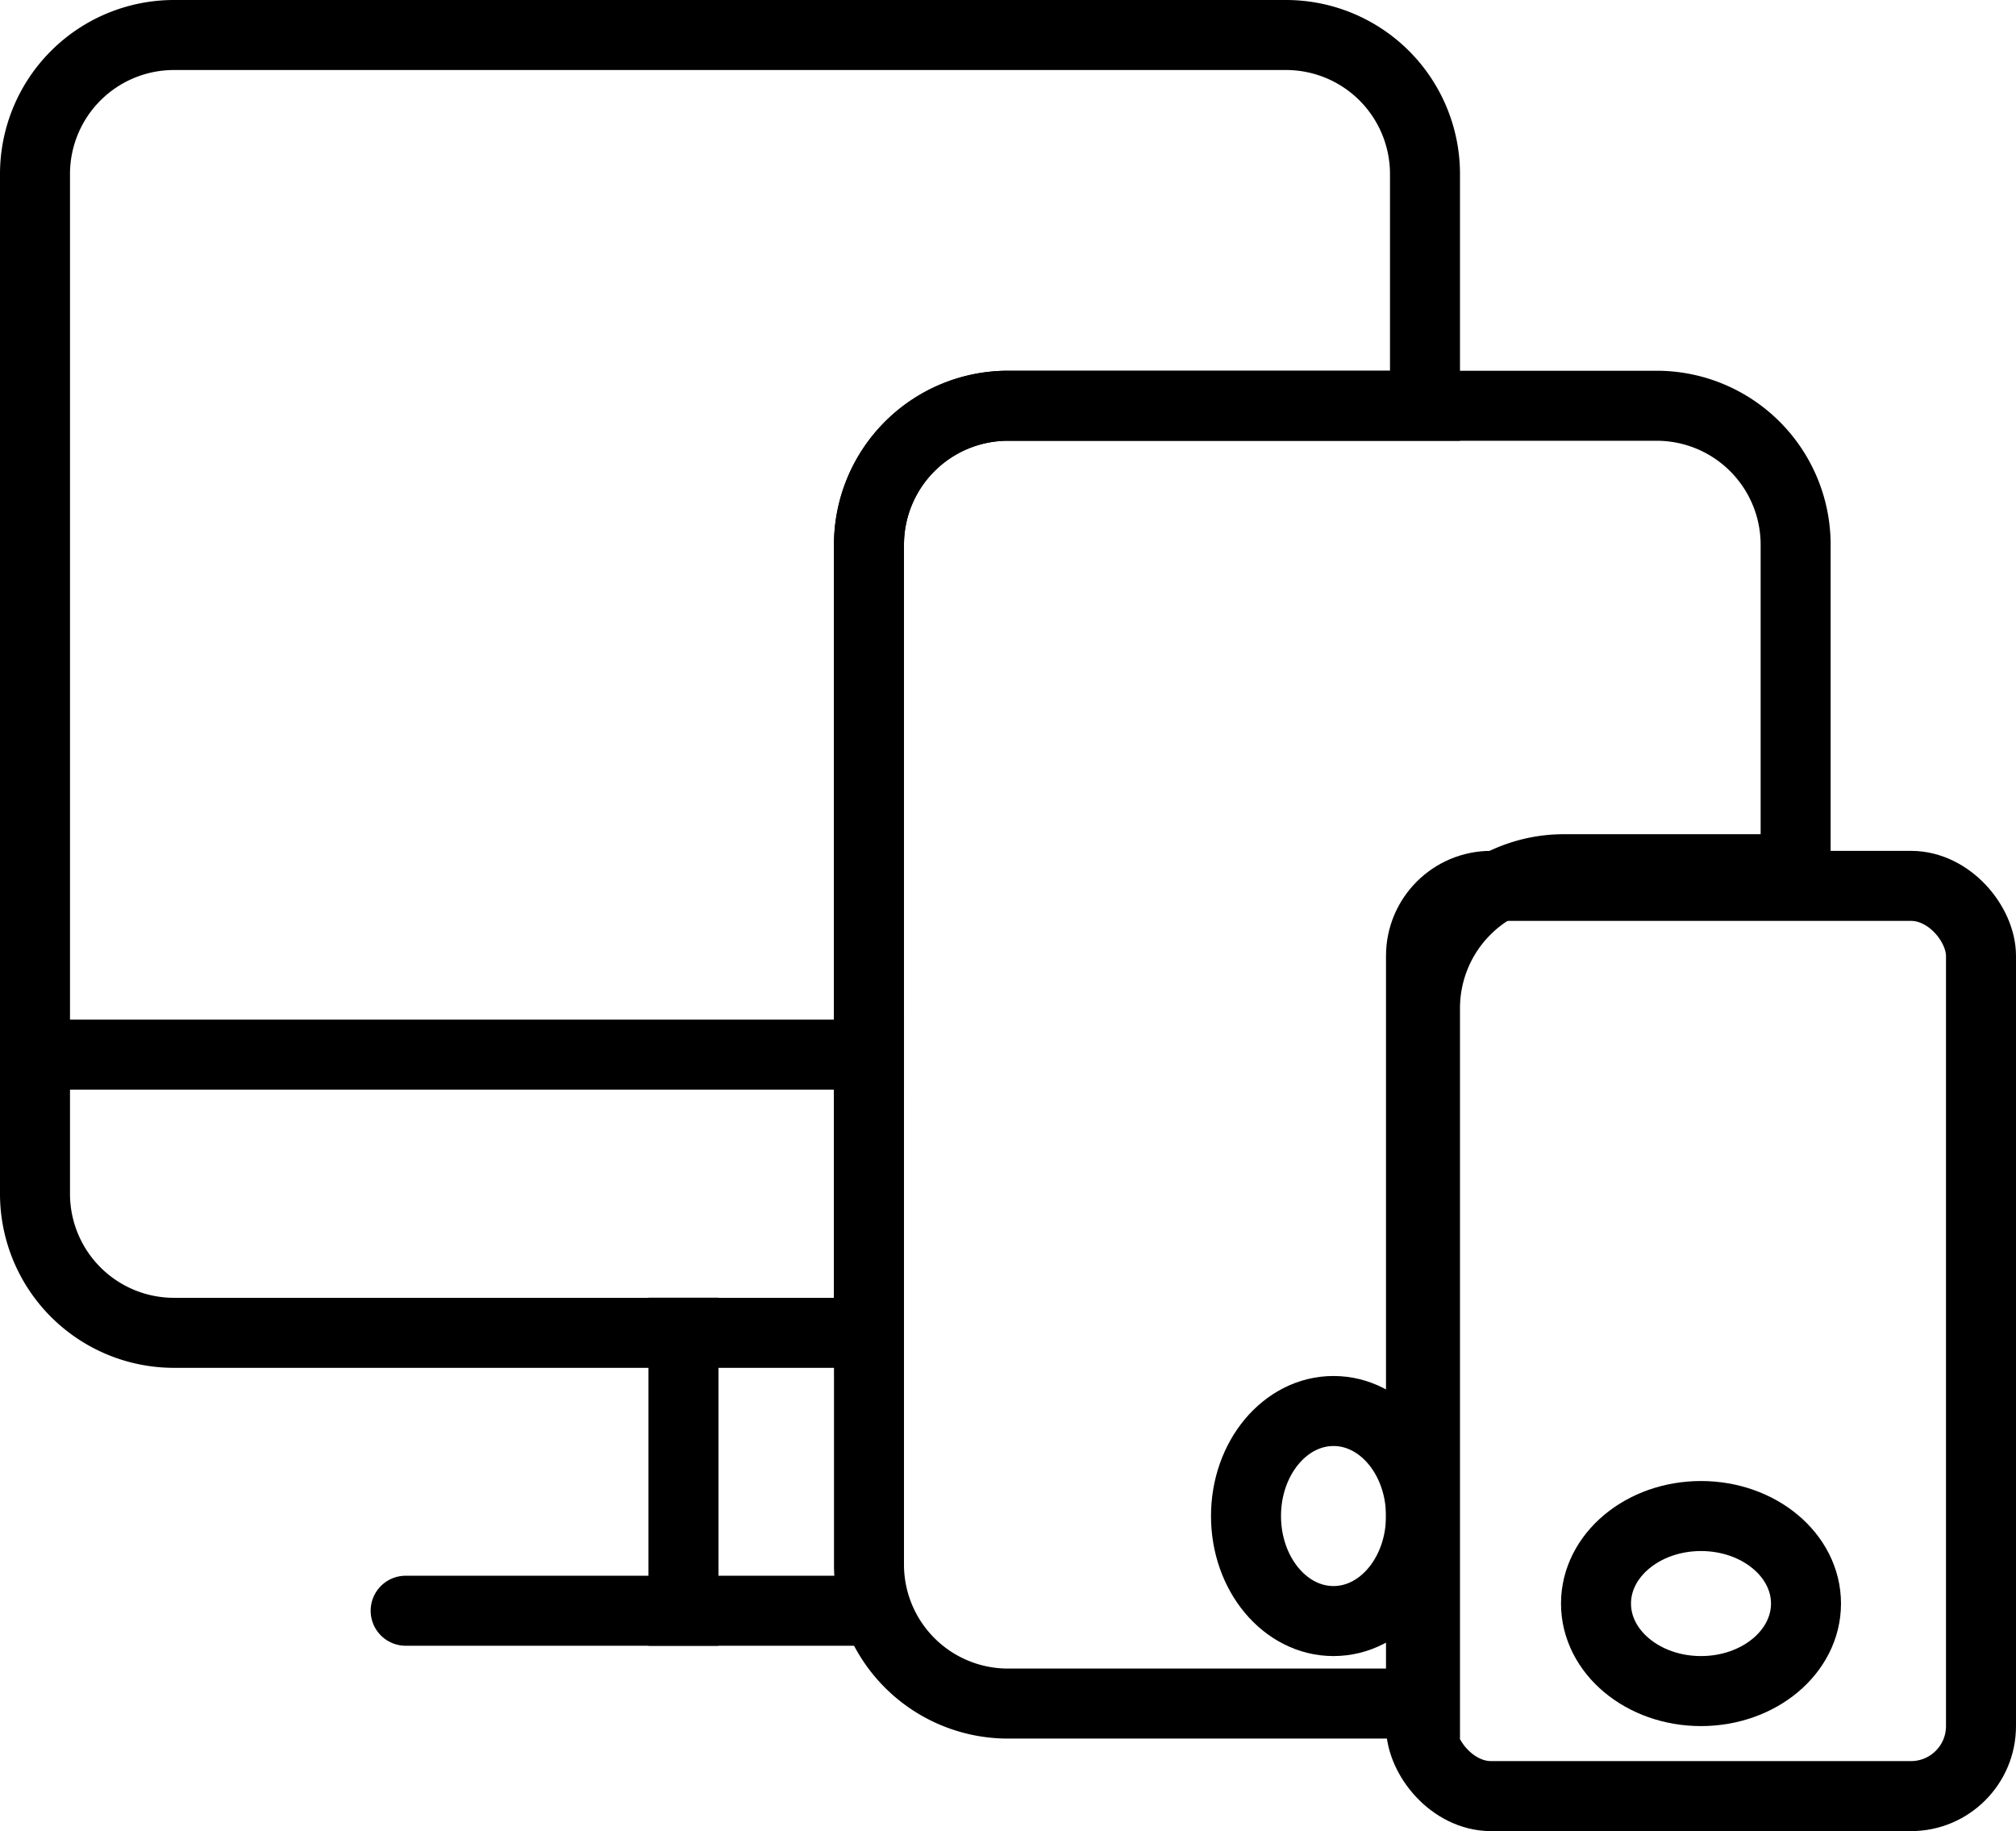 <?xml version="1.0" encoding="UTF-8"?>
<svg xmlns="http://www.w3.org/2000/svg" width="57.6" height="52.305" viewBox="0 0 57.6 52.305">
  <g id="Group_139252" data-name="Group 139252" transform="translate(-0.5 -1.5)">
    <path id="Path_159688" data-name="Path 159688" d="M41.214,13.09V6.471A3.971,3.971,0,0,0,37.243,2.5H5.471A3.971,3.971,0,0,0,1.5,6.471V35.6a3.971,3.971,0,0,0,3.971,3.971H25.328v-22.5A3.971,3.971,0,0,1,29.3,13.09Z" transform="translate(0)" fill="none" stroke="#000" stroke-width="2" fill-rule="evenodd"></path>
    <path id="Path_159689" data-name="Path 159689" d="M36.976,19.738V10.471A3.971,3.971,0,0,0,33,6.5H14.471A3.971,3.971,0,0,0,10.5,10.471V39.6a3.971,3.971,0,0,0,3.971,3.971H26.386V23.709a3.971,3.971,0,0,1,3.971-3.971Z" transform="translate(14.828 6.59)" fill="none" stroke="#000" stroke-width="2" fill-rule="evenodd"></path>
    <rect id="Rectangle_34568" data-name="Rectangle 34568" width="16" height="26" rx="2" transform="translate(41.1 26.804)" fill="none" stroke="#000" stroke-width="2"></rect>
    <path id="Path_159690" data-name="Path 159690" d="M1.5,13.5H25.328m-5.3,7.943v7.943" transform="translate(0 18.124)" fill="none" stroke="#000" stroke-linecap="square" stroke-width="2" fill-rule="evenodd"></path>
    <path id="Path_159691" data-name="Path 159691" d="M5.5,19.5H18.738" transform="translate(6.59 28.009)" fill="none" stroke="#000" stroke-linecap="round" stroke-width="2" fill-rule="evenodd"></path>
    <ellipse id="Ellipse_5595" data-name="Ellipse 5595" cx="2.5" cy="3" rx="2.5" ry="3" transform="translate(36.1 41.804)" fill="none" stroke="#000" stroke-width="2"></ellipse>
    <ellipse id="Ellipse_5596" data-name="Ellipse 5596" cx="3" cy="2.5" rx="3" ry="2.5" transform="translate(46.1 44.804)" fill="none" stroke="#000" stroke-width="2"></ellipse>
  </g>
</svg>

